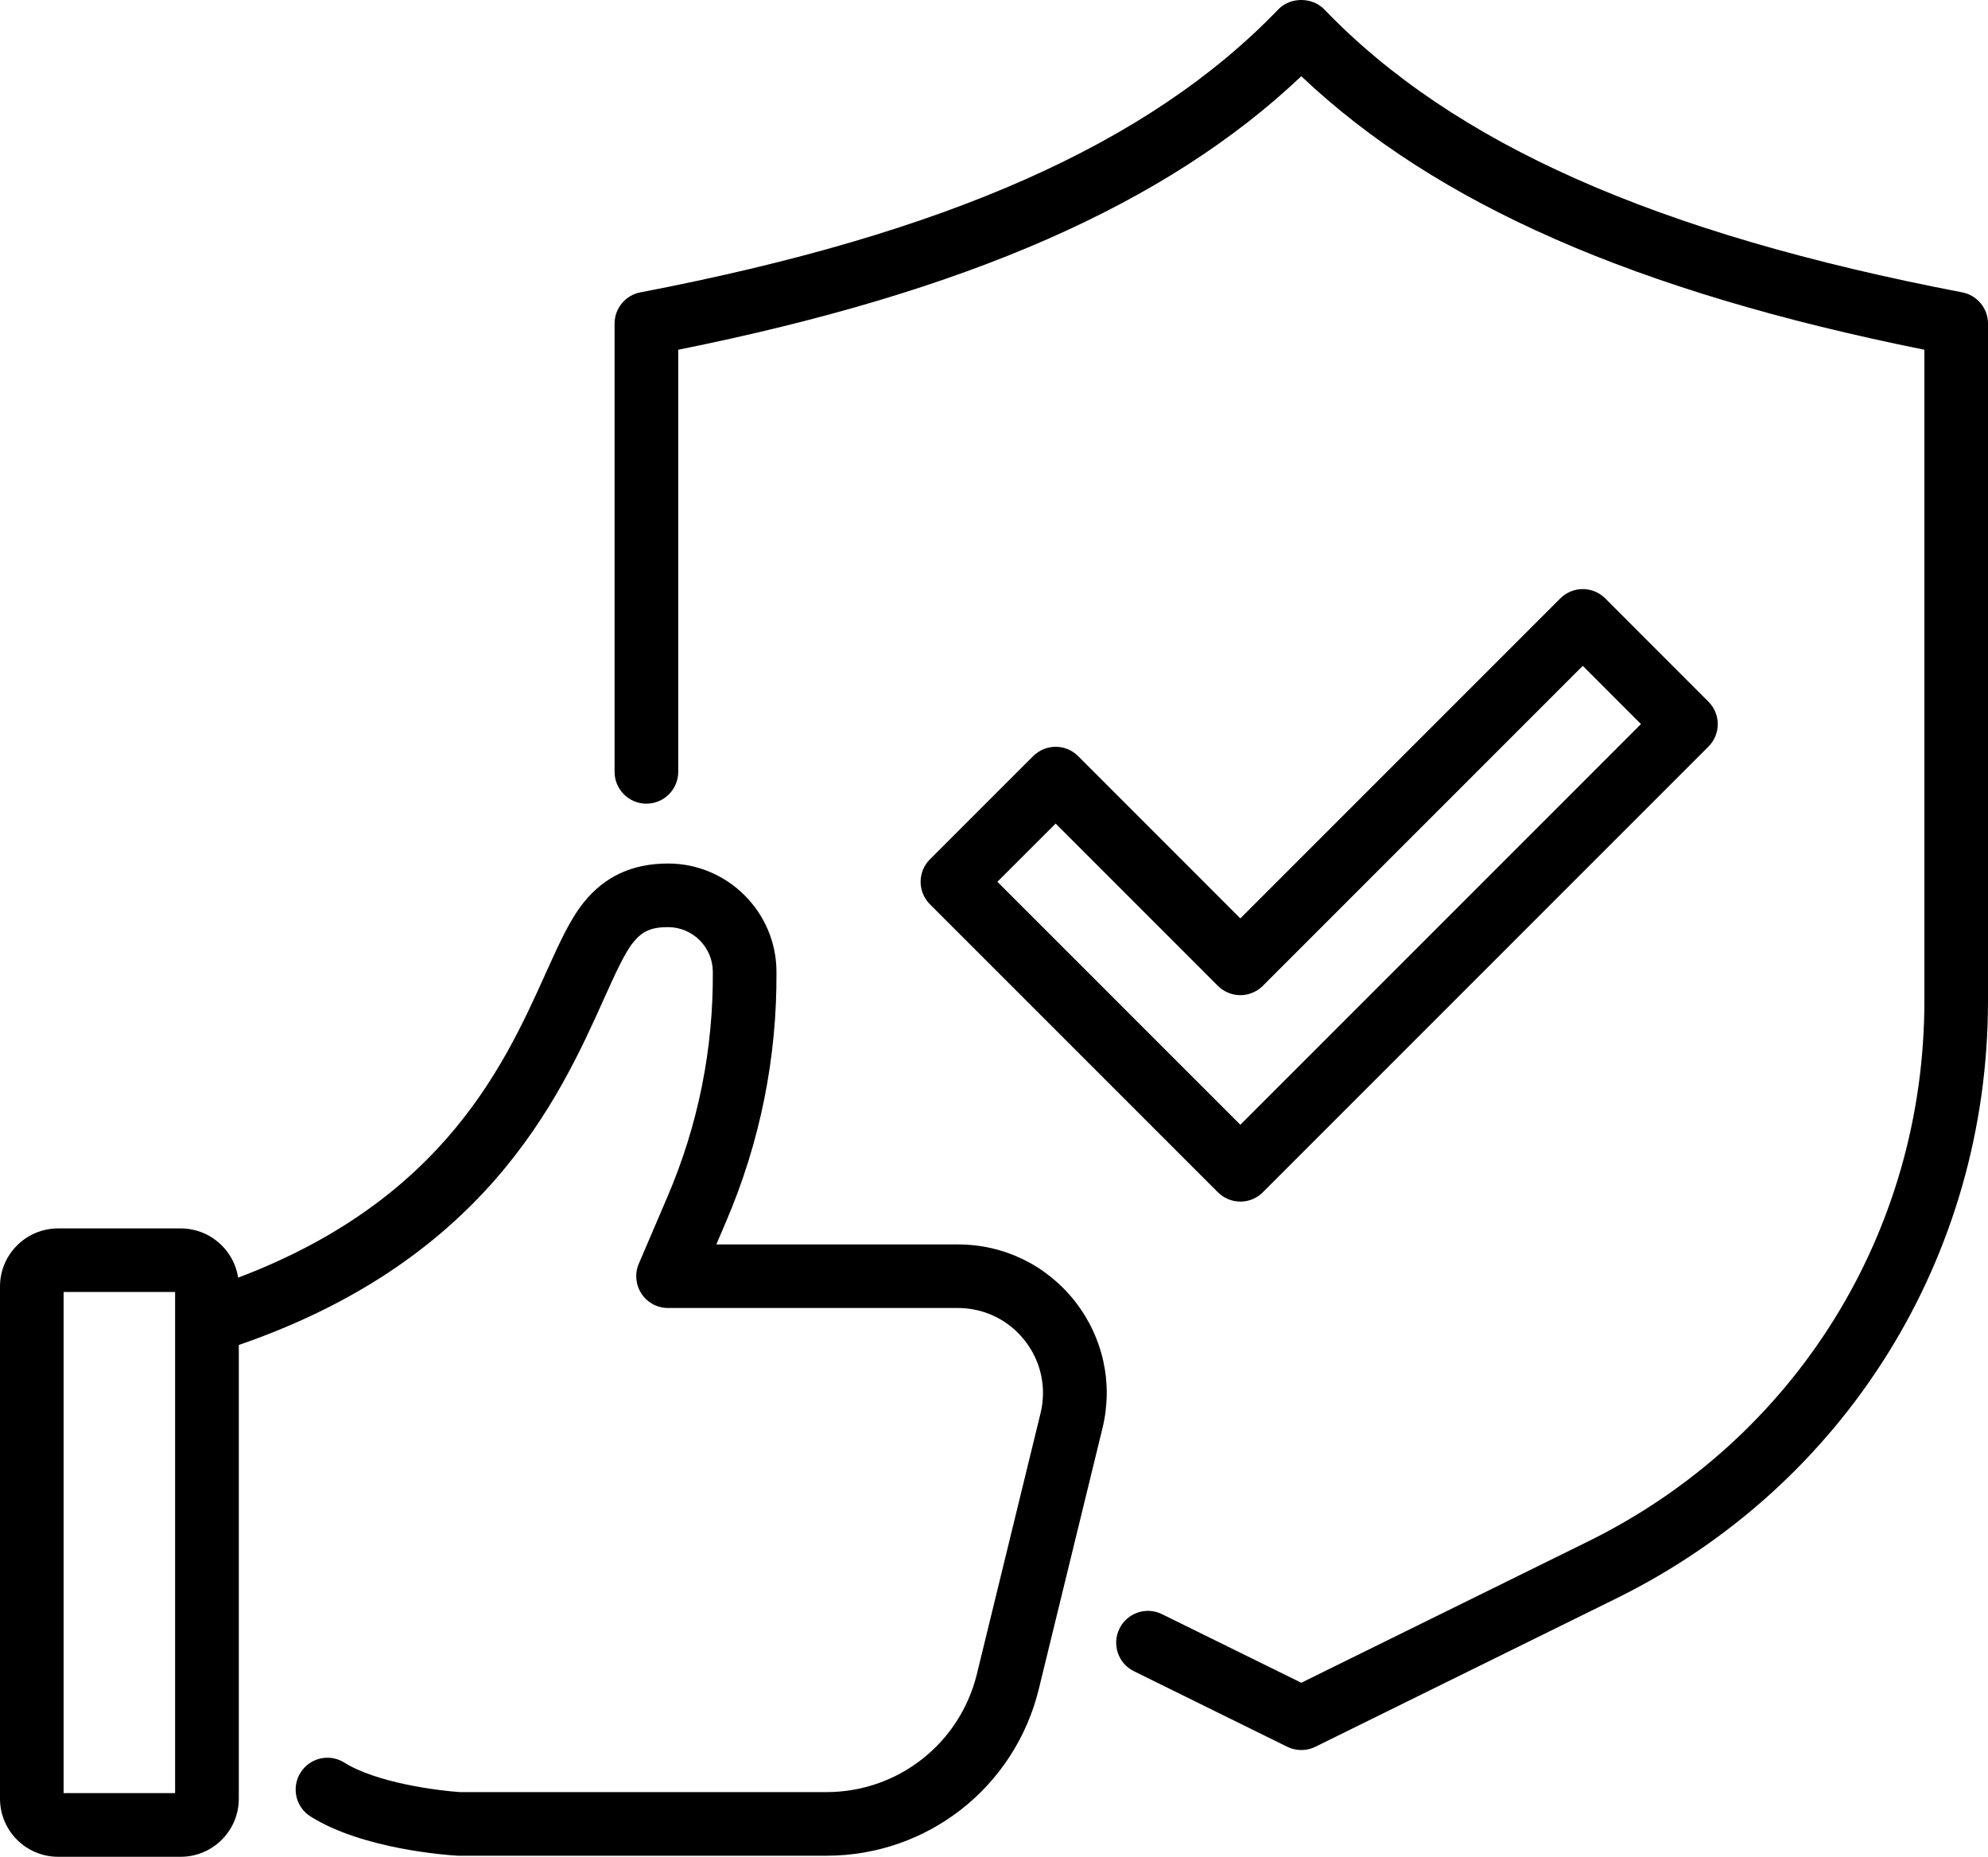 <?xml version="1.0" encoding="UTF-8"?>
<svg id="Calque_2" xmlns="http://www.w3.org/2000/svg" viewBox="0 0 396 369.82">
  <defs>
    <style>
    </style>
  </defs>
  <g id="_ëÎÓÈ_1" data-name="ëÎÓÈ_1">
    <g>
      <g>
        <path class="cls-1" d="M35.99,369.82H11.57c-6.38,0-11.57-5.19-11.57-11.57v-102.02c0-6.38,5.19-11.56,11.57-11.56h24.43c6.38,0,11.57,5.19,11.57,11.56v102.02c0,6.38-5.19,11.57-11.57,11.57ZM12.67,357.14h22.21v-99.81H12.67v99.81Z"/>
        <path class="cls-1" d="M164.59,369.61h-73.16c-.12,0-.24,0-.37-.01-1.9-.11-18.82-1.27-29.21-7.81-2.96-1.86-3.85-5.77-1.98-8.74,1.86-2.96,5.77-3.85,8.74-1.98,6.38,4.02,18.61,5.58,23.03,5.87h72.97c14.28,0,26.61-9.68,29.99-23.56l12.67-51.9c1.24-5.08.1-10.36-3.14-14.48-3.23-4.12-8.09-6.48-13.32-6.48h-57.74c-2.13,0-4.12-1.07-5.29-2.85-1.17-1.78-1.37-4.03-.53-5.98l5.71-13.34c6.1-14.25,9.14-29.33,9.03-44.83-.03-4.89-4.03-8.86-8.92-8.86-3.33,0-5.14.8-6.95,3.05-1.73,2.15-3.65,6.4-5.86,11.33-8.9,19.75-23.8,52.8-74.82,69.56-3.32,1.09-6.91-.71-7.99-4.04-1.09-3.32.71-6.91,4.04-7.99,45.71-15.02,58.65-43.73,67.22-62.73,2.68-5.95,4.8-10.64,7.53-14.06,4.21-5.24,9.72-7.79,16.84-7.79,11.82,0,21.51,9.62,21.59,21.45.12,17.25-3.26,34.04-10.05,49.9l-1.93,4.52h48.14c9.15,0,17.64,4.13,23.29,11.32,5.65,7.2,7.65,16.42,5.48,25.31l-12.67,51.9c-4.77,19.56-22.17,33.22-42.31,33.22Z"/>
      </g>
      <g>
        <path class="cls-1" d="M259.21,348.56c-.96,0-1.92-.22-2.8-.65l-30.54-15.05c-3.14-1.55-4.43-5.34-2.88-8.48,1.54-3.14,5.34-4.44,8.48-2.88l27.74,13.66,57.14-28.15c41.31-20.36,66.98-61.61,66.98-107.67V69.66c-57.48-11.57-97.23-29-124.12-54.48-26.88,25.48-66.63,42.92-124.11,54.48v84.07c0,3.5-2.84,6.34-6.34,6.34s-6.34-2.84-6.34-6.34v-89.28c0-3.04,2.16-5.65,5.14-6.22,60.97-11.69,101.35-29.61,127.08-56.37,2.39-2.48,6.75-2.48,9.14,0,25.73,26.76,66.11,44.67,127.08,56.37,2.98.57,5.14,3.18,5.14,6.22v134.88c0,50.92-28.38,96.53-74.05,119.04l-59.94,29.54c-.88.44-1.84.65-2.8.65Z"/>
        <path class="cls-1" d="M247.07,239.32c-1.62,0-3.24-.62-4.48-1.86l-57.35-57.35c-1.19-1.19-1.86-2.8-1.86-4.48s.67-3.29,1.86-4.48l20.56-20.55c2.48-2.48,6.48-2.48,8.96,0l32.31,32.32,63.73-63.73c1.19-1.19,2.8-1.86,4.48-1.86h0c1.68,0,3.29.67,4.48,1.86l20.55,20.56c2.48,2.48,2.48,6.48,0,8.96l-88.76,88.76c-1.24,1.24-2.86,1.86-4.48,1.86ZM198.68,175.63l48.39,48.39,79.8-79.8-11.59-11.6-63.73,63.73c-1.19,1.19-2.8,1.86-4.48,1.86h0c-1.68,0-3.29-.67-4.48-1.86l-32.31-32.32-11.6,11.59Z"/>
      </g>
    </g>
  </g>
</svg>